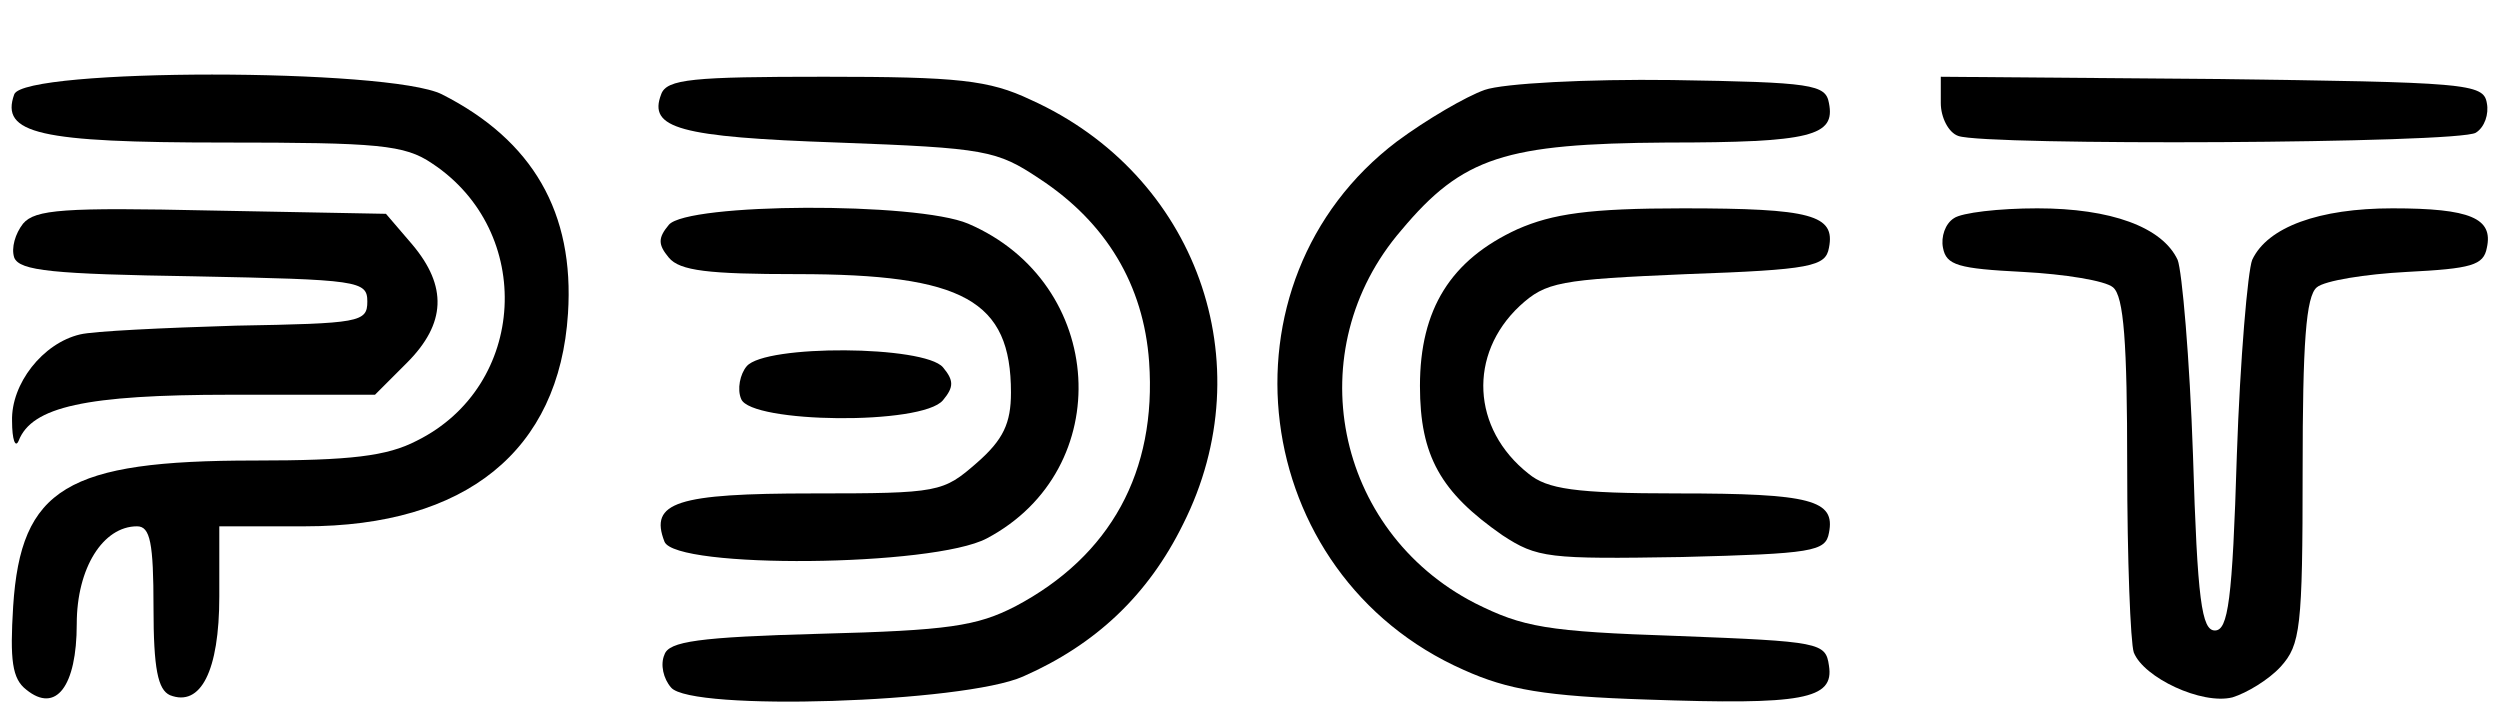 <?xml version="1.0" encoding="UTF-8" standalone="no"?> <svg xmlns="http://www.w3.org/2000/svg" version="1.0" width="228pt" height="64pt" viewBox="0 0 228 64" preserveAspectRatio="xMidYMid meet"><g transform="translate(0,64) scale(0.1,-0.1)" fill="#000000" stroke="none"><path d="M13 554 c-13 -36 23 -44 191 -44 141 0 165 -2 190 -19 94 -62 87 -203 -14 -253 -27 -14 -60 -18 -148 -18 -171 0 -213 -25 -220 -133 -3 -49 -1 -66 12 -76 27 -22 46 3 46 60 0 51 24 89 55 89 12 0 15 -15 15 -74 0 -56 4 -75 15 -80 28 -11 45 22 45 90 l0 64 78 0 c147 0 232 69 240 194 6 92 -32 158 -115 200 -48 24 -381 24 -390 0z"></path><path d="M603 554 c-12 -31 16 -39 161 -44 135 -5 145 -7 184 -33 61 -40 95 -97 100 -167 7 -100 -35 -177 -122 -223 -35 -18 -61 -22 -178 -25 -111 -3 -138 -7 -142 -19 -4 -9 -1 -22 6 -30 18 -22 267 -14 321 10 66 29 114 74 146 139 74 147 12 319 -139 387 -38 18 -66 21 -188 21 -120 0 -144 -2 -149 -16z"></path><path d="M1354 558 c-17 -6 -53 -27 -80 -47 -169 -128 -136 -395 61 -482 40 -18 74 -24 167 -27 142 -5 171 0 166 31 -3 21 -8 22 -138 27 -120 4 -141 8 -185 30 -128 66 -161 231 -67 340 56 67 95 79 242 80 132 0 154 6 148 36 -3 17 -15 19 -143 21 -77 1 -154 -3 -171 -9z"></path><path d="M1770 546 c0 -13 7 -27 16 -30 24 -9 457 -7 472 3 8 5 12 17 10 27 -3 18 -18 19 -251 22 l-247 2 0 -24z"></path><path d="M21 436 c-7 -9 -11 -22 -8 -31 5 -12 35 -15 164 -17 150 -3 158 -4 158 -23 0 -19 -7 -20 -120 -22 -66 -2 -130 -5 -142 -8 -34 -8 -63 -45 -62 -79 0 -17 3 -25 6 -18 12 31 61 42 193 42 l132 0 29 29 c36 36 37 70 5 108 l-24 28 -159 3 c-135 3 -161 1 -172 -12z"></path><path d="M610 435 c-10 -12 -10 -18 0 -30 10 -12 36 -15 117 -15 152 0 195 -24 195 -108 0 -28 -7 -43 -31 -64 -31 -27 -34 -28 -150 -28 -124 0 -149 -8 -135 -44 10 -25 245 -23 294 3 119 63 109 233 -17 287 -47 20 -256 19 -273 -1z"></path><path d="M1384 431 c-61 -28 -89 -73 -89 -143 0 -64 19 -97 75 -136 32 -21 42 -22 164 -20 119 3 131 5 134 22 6 30 -16 36 -138 36 -94 0 -119 4 -136 18 -52 41 -55 109 -8 153 24 22 36 24 152 29 114 4 127 7 130 24 6 30 -16 36 -133 36 -86 0 -119 -5 -151 -19z"></path><path d="M1782 441 c-8 -5 -12 -17 -10 -27 3 -16 14 -19 73 -22 38 -2 75 -8 82 -14 10 -8 13 -51 13 -163 0 -85 3 -161 6 -170 9 -23 62 -48 90 -41 13 4 33 16 44 28 18 20 20 35 20 179 0 116 3 159 13 167 7 6 44 12 82 14 59 3 70 6 73 22 6 27 -15 36 -86 36 -67 0 -114 -17 -128 -47 -4 -10 -11 -90 -14 -178 -4 -133 -8 -160 -20 -160 -12 0 -16 27 -20 160 -3 88 -10 168 -14 178 -14 30 -61 47 -128 47 -35 0 -69 -4 -76 -9z"></path><path d="M681 306 c-6 -7 -9 -21 -5 -30 9 -22 165 -24 184 -1 10 12 10 18 0 30 -17 20 -162 21 -179 1z"></path></g></svg> 